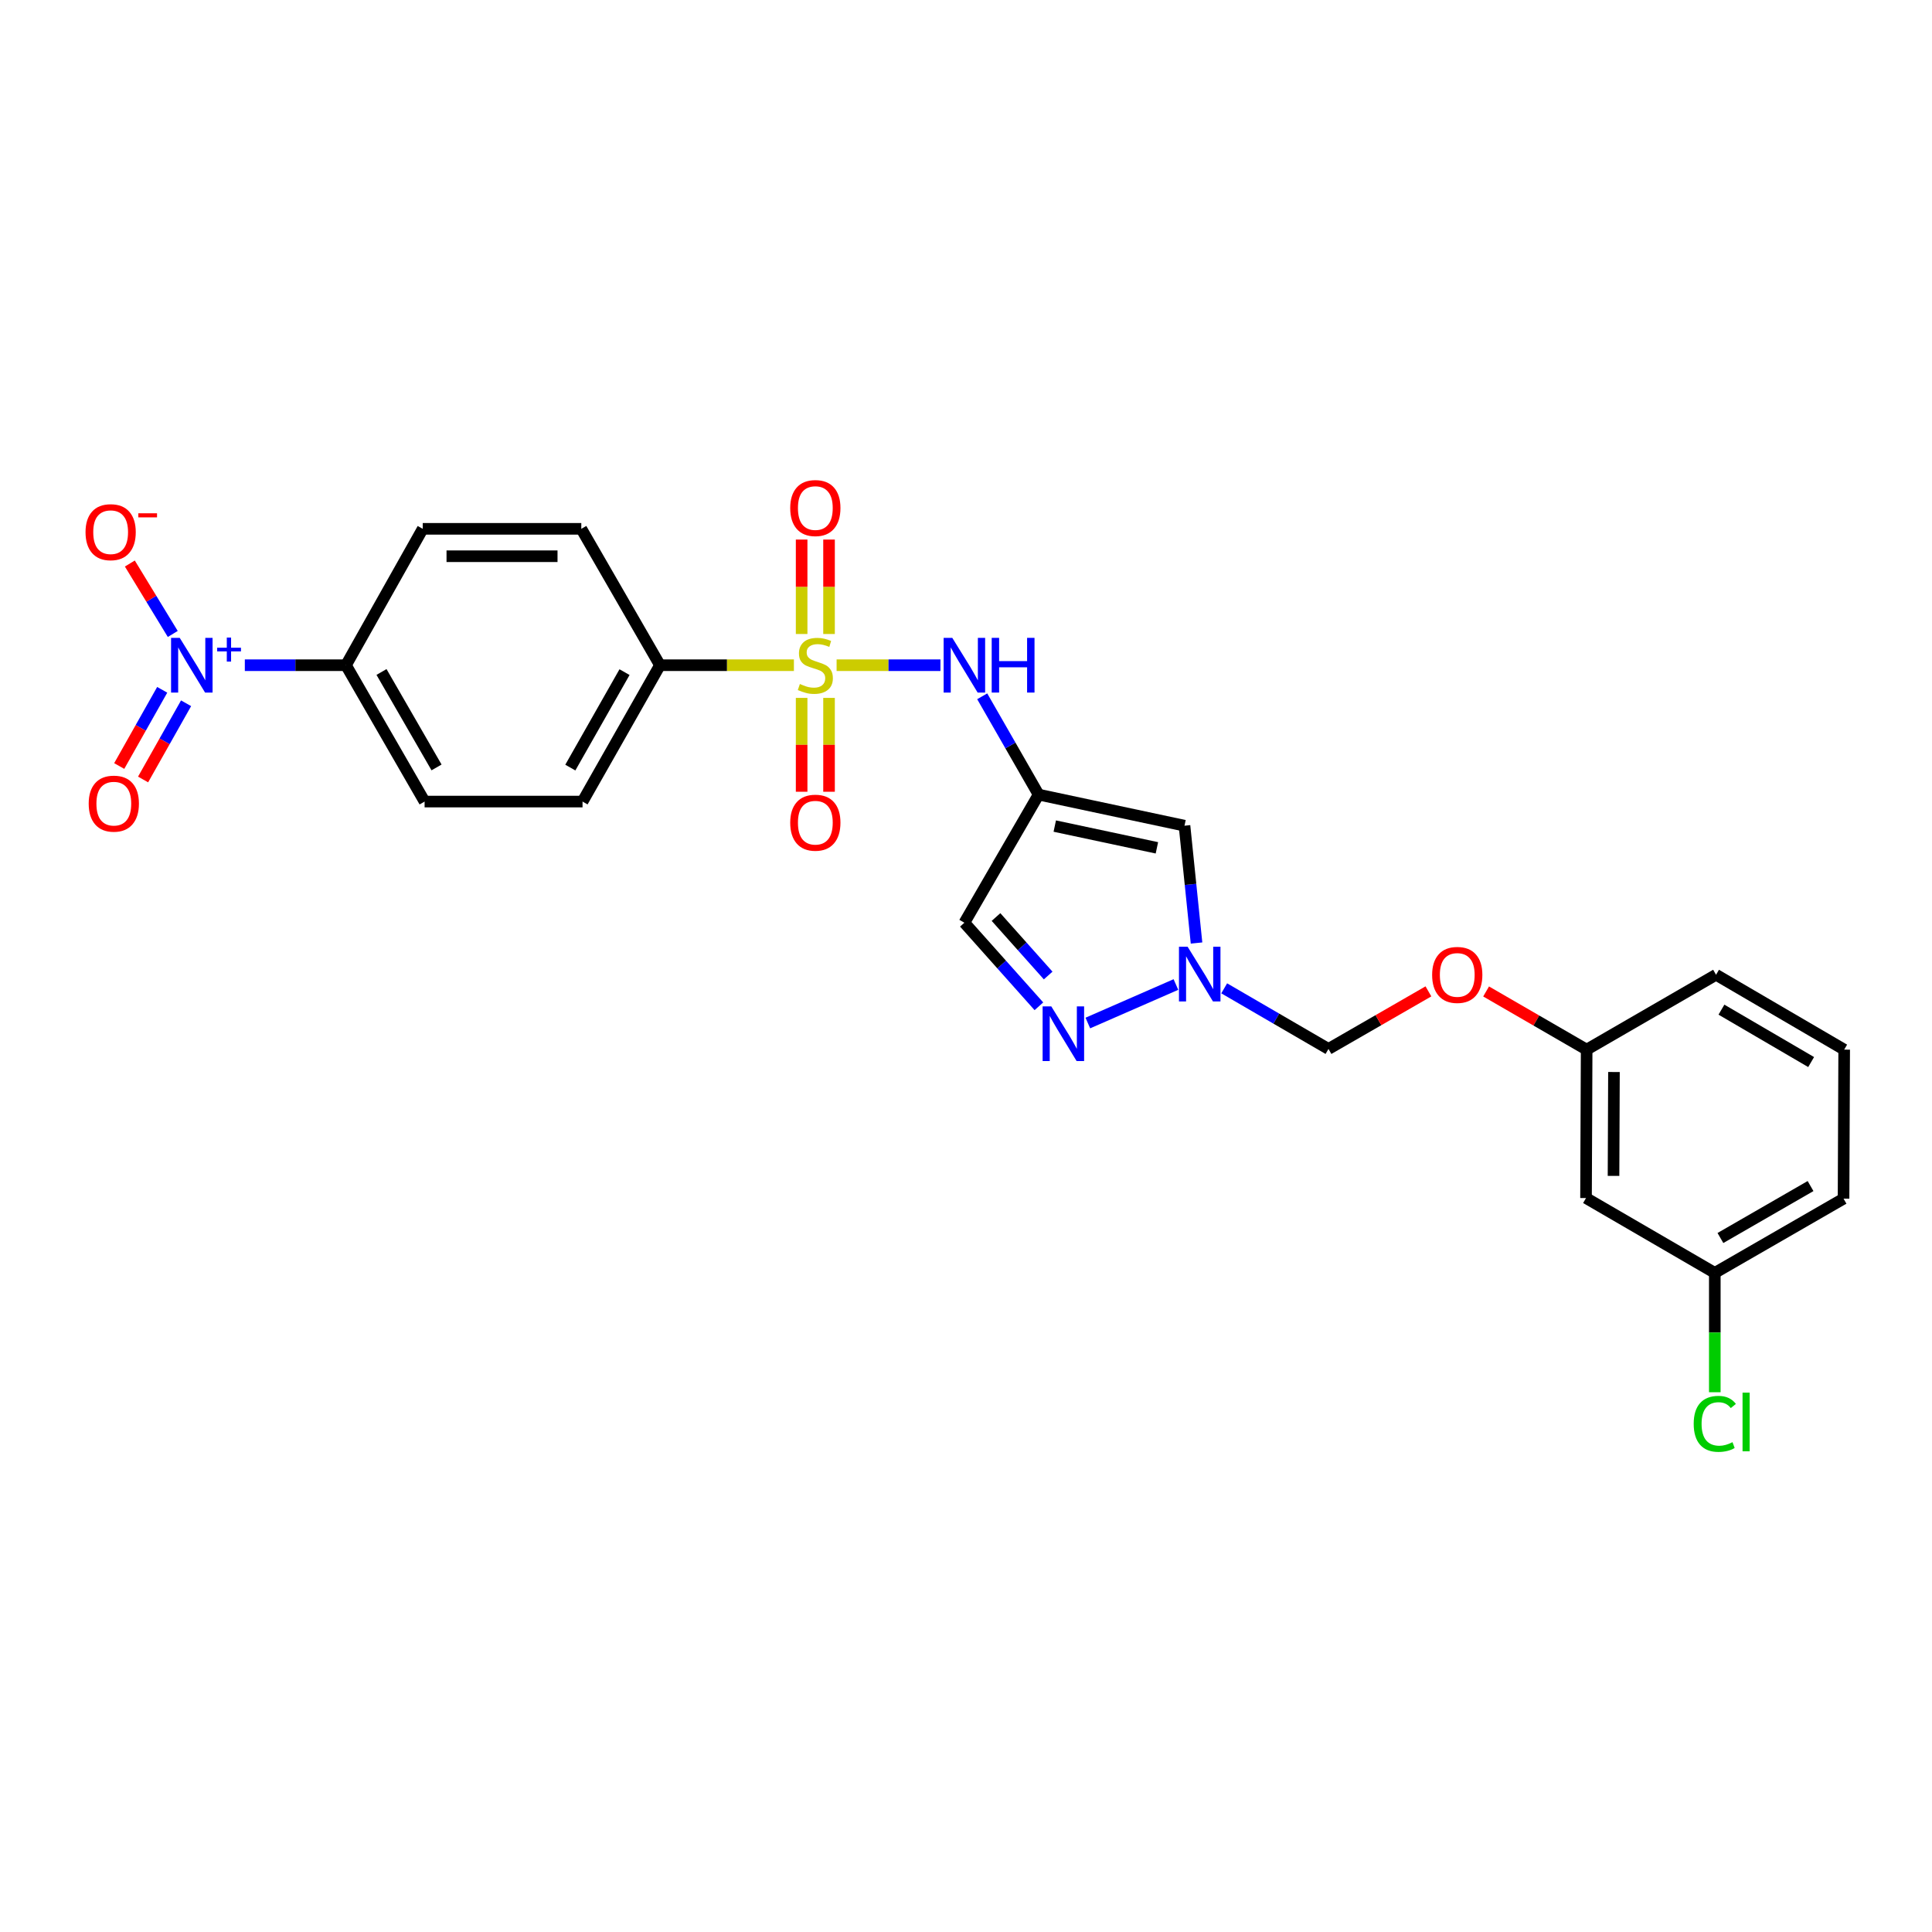 <?xml version='1.0' encoding='iso-8859-1'?>
<svg version='1.1' baseProfile='full'
              xmlns='http://www.w3.org/2000/svg'
                      xmlns:rdkit='http://www.rdkit.org/xml'
                      xmlns:xlink='http://www.w3.org/1999/xlink'
                  xml:space='preserve'
width='1000px' height='1000px' viewBox='0 0 1000 1000'>
<!-- END OF HEADER -->
<rect style='opacity:1.0;fill:#FFFFFF;stroke:none' width='1000' height='1000' x='0' y='0'> </rect>
<path class='bond-2' d='M 433.023,344.313 L 459.897,344.313' style='fill:none;fill-rule:evenodd;stroke:#CCCC00;stroke-width:6px;stroke-linecap:butt;stroke-linejoin:miter;stroke-opacity:1' />
<path class='bond-2' d='M 459.897,344.313 L 486.77,344.313' style='fill:none;fill-rule:evenodd;stroke:#0000FF;stroke-width:6px;stroke-linecap:butt;stroke-linejoin:miter;stroke-opacity:1' />
<path class='bond-7' d='M 410.924,344.313 L 376.26,344.313' style='fill:none;fill-rule:evenodd;stroke:#CCCC00;stroke-width:6px;stroke-linecap:butt;stroke-linejoin:miter;stroke-opacity:1' />
<path class='bond-7' d='M 376.26,344.313 L 341.596,344.313' style='fill:none;fill-rule:evenodd;stroke:#000000;stroke-width:6px;stroke-linecap:butt;stroke-linejoin:miter;stroke-opacity:1' />
<path class='bond-9' d='M 414.923,361.229 L 414.923,385.518' style='fill:none;fill-rule:evenodd;stroke:#CCCC00;stroke-width:6px;stroke-linecap:butt;stroke-linejoin:miter;stroke-opacity:1' />
<path class='bond-9' d='M 414.923,385.518 L 414.923,409.808' style='fill:none;fill-rule:evenodd;stroke:#FF0000;stroke-width:6px;stroke-linecap:butt;stroke-linejoin:miter;stroke-opacity:1' />
<path class='bond-9' d='M 429.106,361.229 L 429.106,385.518' style='fill:none;fill-rule:evenodd;stroke:#CCCC00;stroke-width:6px;stroke-linecap:butt;stroke-linejoin:miter;stroke-opacity:1' />
<path class='bond-9' d='M 429.106,385.518 L 429.106,409.808' style='fill:none;fill-rule:evenodd;stroke:#FF0000;stroke-width:6px;stroke-linecap:butt;stroke-linejoin:miter;stroke-opacity:1' />
<path class='bond-10' d='M 429.106,328.157 L 429.106,303.718' style='fill:none;fill-rule:evenodd;stroke:#CCCC00;stroke-width:6px;stroke-linecap:butt;stroke-linejoin:miter;stroke-opacity:1' />
<path class='bond-10' d='M 429.106,303.718 L 429.106,279.278' style='fill:none;fill-rule:evenodd;stroke:#FF0000;stroke-width:6px;stroke-linecap:butt;stroke-linejoin:miter;stroke-opacity:1' />
<path class='bond-10' d='M 414.923,328.157 L 414.923,303.718' style='fill:none;fill-rule:evenodd;stroke:#CCCC00;stroke-width:6px;stroke-linecap:butt;stroke-linejoin:miter;stroke-opacity:1' />
<path class='bond-10' d='M 414.923,303.718 L 414.923,279.278' style='fill:none;fill-rule:evenodd;stroke:#FF0000;stroke-width:6px;stroke-linecap:butt;stroke-linejoin:miter;stroke-opacity:1' />
<path class='bond-0' d='M 537.576,411.289 L 522.984,385.846' style='fill:none;fill-rule:evenodd;stroke:#000000;stroke-width:6px;stroke-linecap:butt;stroke-linejoin:miter;stroke-opacity:1' />
<path class='bond-0' d='M 522.984,385.846 L 508.391,360.403' style='fill:none;fill-rule:evenodd;stroke:#0000FF;stroke-width:6px;stroke-linecap:butt;stroke-linejoin:miter;stroke-opacity:1' />
<path class='bond-5' d='M 537.576,411.289 L 613.093,427.379' style='fill:none;fill-rule:evenodd;stroke:#000000;stroke-width:6px;stroke-linecap:butt;stroke-linejoin:miter;stroke-opacity:1' />
<path class='bond-5' d='M 545.948,427.575 L 598.81,438.838' style='fill:none;fill-rule:evenodd;stroke:#000000;stroke-width:6px;stroke-linecap:butt;stroke-linejoin:miter;stroke-opacity:1' />
<path class='bond-6' d='M 537.576,411.289 L 499.163,477.603' style='fill:none;fill-rule:evenodd;stroke:#000000;stroke-width:6px;stroke-linecap:butt;stroke-linejoin:miter;stroke-opacity:1' />
<path class='bond-1' d='M 126.724,344.313 L 152.898,344.313' style='fill:none;fill-rule:evenodd;stroke:#0000FF;stroke-width:6px;stroke-linecap:butt;stroke-linejoin:miter;stroke-opacity:1' />
<path class='bond-1' d='M 152.898,344.313 L 179.073,344.313' style='fill:none;fill-rule:evenodd;stroke:#000000;stroke-width:6px;stroke-linecap:butt;stroke-linejoin:miter;stroke-opacity:1' />
<path class='bond-11' d='M 89.425,328.135 L 78.316,309.907' style='fill:none;fill-rule:evenodd;stroke:#0000FF;stroke-width:6px;stroke-linecap:butt;stroke-linejoin:miter;stroke-opacity:1' />
<path class='bond-11' d='M 78.316,309.907 L 67.207,291.68' style='fill:none;fill-rule:evenodd;stroke:#FF0000;stroke-width:6px;stroke-linecap:butt;stroke-linejoin:miter;stroke-opacity:1' />
<path class='bond-12' d='M 83.961,357.043 L 72.834,376.766' style='fill:none;fill-rule:evenodd;stroke:#0000FF;stroke-width:6px;stroke-linecap:butt;stroke-linejoin:miter;stroke-opacity:1' />
<path class='bond-12' d='M 72.834,376.766 L 61.708,396.49' style='fill:none;fill-rule:evenodd;stroke:#FF0000;stroke-width:6px;stroke-linecap:butt;stroke-linejoin:miter;stroke-opacity:1' />
<path class='bond-12' d='M 96.314,364.012 L 85.188,383.735' style='fill:none;fill-rule:evenodd;stroke:#0000FF;stroke-width:6px;stroke-linecap:butt;stroke-linejoin:miter;stroke-opacity:1' />
<path class='bond-12' d='M 85.188,383.735 L 74.061,403.458' style='fill:none;fill-rule:evenodd;stroke:#FF0000;stroke-width:6px;stroke-linecap:butt;stroke-linejoin:miter;stroke-opacity:1' />
<path class='bond-3' d='M 537.732,520.852 L 518.447,499.228' style='fill:none;fill-rule:evenodd;stroke:#0000FF;stroke-width:6px;stroke-linecap:butt;stroke-linejoin:miter;stroke-opacity:1' />
<path class='bond-3' d='M 518.447,499.228 L 499.163,477.603' style='fill:none;fill-rule:evenodd;stroke:#000000;stroke-width:6px;stroke-linecap:butt;stroke-linejoin:miter;stroke-opacity:1' />
<path class='bond-3' d='M 542.532,504.925 L 529.033,489.788' style='fill:none;fill-rule:evenodd;stroke:#0000FF;stroke-width:6px;stroke-linecap:butt;stroke-linejoin:miter;stroke-opacity:1' />
<path class='bond-3' d='M 529.033,489.788 L 515.534,474.651' style='fill:none;fill-rule:evenodd;stroke:#000000;stroke-width:6px;stroke-linecap:butt;stroke-linejoin:miter;stroke-opacity:1' />
<path class='bond-27' d='M 563.062,529.516 L 608.653,509.583' style='fill:none;fill-rule:evenodd;stroke:#0000FF;stroke-width:6px;stroke-linecap:butt;stroke-linejoin:miter;stroke-opacity:1' />
<path class='bond-4' d='M 619.323,488.106 L 616.208,457.743' style='fill:none;fill-rule:evenodd;stroke:#0000FF;stroke-width:6px;stroke-linecap:butt;stroke-linejoin:miter;stroke-opacity:1' />
<path class='bond-4' d='M 616.208,457.743 L 613.093,427.379' style='fill:none;fill-rule:evenodd;stroke:#000000;stroke-width:6px;stroke-linecap:butt;stroke-linejoin:miter;stroke-opacity:1' />
<path class='bond-13' d='M 633.64,511.559 L 660.629,527.246' style='fill:none;fill-rule:evenodd;stroke:#0000FF;stroke-width:6px;stroke-linecap:butt;stroke-linejoin:miter;stroke-opacity:1' />
<path class='bond-13' d='M 660.629,527.246 L 687.618,542.933' style='fill:none;fill-rule:evenodd;stroke:#000000;stroke-width:6px;stroke-linecap:butt;stroke-linejoin:miter;stroke-opacity:1' />
<path class='bond-15' d='M 341.596,344.313 L 300.882,273.72' style='fill:none;fill-rule:evenodd;stroke:#000000;stroke-width:6px;stroke-linecap:butt;stroke-linejoin:miter;stroke-opacity:1' />
<path class='bond-16' d='M 341.596,344.313 L 301.521,414.89' style='fill:none;fill-rule:evenodd;stroke:#000000;stroke-width:6px;stroke-linecap:butt;stroke-linejoin:miter;stroke-opacity:1' />
<path class='bond-16' d='M 323.251,347.896 L 295.198,397.3' style='fill:none;fill-rule:evenodd;stroke:#000000;stroke-width:6px;stroke-linecap:butt;stroke-linejoin:miter;stroke-opacity:1' />
<path class='bond-8' d='M 179.073,344.313 L 219.771,414.89' style='fill:none;fill-rule:evenodd;stroke:#000000;stroke-width:6px;stroke-linecap:butt;stroke-linejoin:miter;stroke-opacity:1' />
<path class='bond-8' d='M 197.464,347.815 L 225.953,397.219' style='fill:none;fill-rule:evenodd;stroke:#000000;stroke-width:6px;stroke-linecap:butt;stroke-linejoin:miter;stroke-opacity:1' />
<path class='bond-26' d='M 179.073,344.313 L 218.809,273.72' style='fill:none;fill-rule:evenodd;stroke:#000000;stroke-width:6px;stroke-linecap:butt;stroke-linejoin:miter;stroke-opacity:1' />
<path class='bond-19' d='M 687.618,542.933 L 713.483,528.033' style='fill:none;fill-rule:evenodd;stroke:#000000;stroke-width:6px;stroke-linecap:butt;stroke-linejoin:miter;stroke-opacity:1' />
<path class='bond-19' d='M 713.483,528.033 L 739.348,513.132' style='fill:none;fill-rule:evenodd;stroke:#FF0000;stroke-width:6px;stroke-linecap:butt;stroke-linejoin:miter;stroke-opacity:1' />
<path class='bond-14' d='M 820.924,620.105 L 821.247,543.287' style='fill:none;fill-rule:evenodd;stroke:#000000;stroke-width:6px;stroke-linecap:butt;stroke-linejoin:miter;stroke-opacity:1' />
<path class='bond-14' d='M 835.156,608.642 L 835.382,554.87' style='fill:none;fill-rule:evenodd;stroke:#000000;stroke-width:6px;stroke-linecap:butt;stroke-linejoin:miter;stroke-opacity:1' />
<path class='bond-21' d='M 820.924,620.105 L 887.577,658.841' style='fill:none;fill-rule:evenodd;stroke:#000000;stroke-width:6px;stroke-linecap:butt;stroke-linejoin:miter;stroke-opacity:1' />
<path class='bond-18' d='M 300.882,273.72 L 218.809,273.72' style='fill:none;fill-rule:evenodd;stroke:#000000;stroke-width:6px;stroke-linecap:butt;stroke-linejoin:miter;stroke-opacity:1' />
<path class='bond-18' d='M 288.571,287.904 L 231.12,287.904' style='fill:none;fill-rule:evenodd;stroke:#000000;stroke-width:6px;stroke-linecap:butt;stroke-linejoin:miter;stroke-opacity:1' />
<path class='bond-17' d='M 301.521,414.89 L 219.771,414.89' style='fill:none;fill-rule:evenodd;stroke:#000000;stroke-width:6px;stroke-linecap:butt;stroke-linejoin:miter;stroke-opacity:1' />
<path class='bond-20' d='M 769.206,513.177 L 795.226,528.232' style='fill:none;fill-rule:evenodd;stroke:#FF0000;stroke-width:6px;stroke-linecap:butt;stroke-linejoin:miter;stroke-opacity:1' />
<path class='bond-20' d='M 795.226,528.232 L 821.247,543.287' style='fill:none;fill-rule:evenodd;stroke:#000000;stroke-width:6px;stroke-linecap:butt;stroke-linejoin:miter;stroke-opacity:1' />
<path class='bond-24' d='M 821.247,543.287 L 888.223,504.536' style='fill:none;fill-rule:evenodd;stroke:#000000;stroke-width:6px;stroke-linecap:butt;stroke-linejoin:miter;stroke-opacity:1' />
<path class='bond-22' d='M 887.577,658.841 L 887.577,689.728' style='fill:none;fill-rule:evenodd;stroke:#000000;stroke-width:6px;stroke-linecap:butt;stroke-linejoin:miter;stroke-opacity:1' />
<path class='bond-22' d='M 887.577,689.728 L 887.577,720.616' style='fill:none;fill-rule:evenodd;stroke:#00CC00;stroke-width:6px;stroke-linecap:butt;stroke-linejoin:miter;stroke-opacity:1' />
<path class='bond-28' d='M 887.577,658.841 L 954.215,620.428' style='fill:none;fill-rule:evenodd;stroke:#000000;stroke-width:6px;stroke-linecap:butt;stroke-linejoin:miter;stroke-opacity:1' />
<path class='bond-28' d='M 890.49,640.791 L 937.136,613.902' style='fill:none;fill-rule:evenodd;stroke:#000000;stroke-width:6px;stroke-linecap:butt;stroke-linejoin:miter;stroke-opacity:1' />
<path class='bond-23' d='M 954.545,543.287 L 888.223,504.536' style='fill:none;fill-rule:evenodd;stroke:#000000;stroke-width:6px;stroke-linecap:butt;stroke-linejoin:miter;stroke-opacity:1' />
<path class='bond-23' d='M 937.442,549.721 L 891.016,522.594' style='fill:none;fill-rule:evenodd;stroke:#000000;stroke-width:6px;stroke-linecap:butt;stroke-linejoin:miter;stroke-opacity:1' />
<path class='bond-25' d='M 954.545,543.287 L 954.215,620.428' style='fill:none;fill-rule:evenodd;stroke:#000000;stroke-width:6px;stroke-linecap:butt;stroke-linejoin:miter;stroke-opacity:1' />
<path  class='atom-0' d='M 414.015 354.033
Q 414.335 354.153, 415.655 354.713
Q 416.975 355.273, 418.415 355.633
Q 419.895 355.953, 421.335 355.953
Q 424.015 355.953, 425.575 354.673
Q 427.135 353.353, 427.135 351.073
Q 427.135 349.513, 426.335 348.553
Q 425.575 347.593, 424.375 347.073
Q 423.175 346.553, 421.175 345.953
Q 418.655 345.193, 417.135 344.473
Q 415.655 343.753, 414.575 342.233
Q 413.535 340.713, 413.535 338.153
Q 413.535 334.593, 415.935 332.393
Q 418.375 330.193, 423.175 330.193
Q 426.455 330.193, 430.175 331.753
L 429.255 334.833
Q 425.855 333.433, 423.295 333.433
Q 420.535 333.433, 419.015 334.593
Q 417.495 335.713, 417.535 337.673
Q 417.535 339.193, 418.295 340.113
Q 419.095 341.033, 420.215 341.553
Q 421.375 342.073, 423.295 342.673
Q 425.855 343.473, 427.375 344.273
Q 428.895 345.073, 429.975 346.713
Q 431.095 348.313, 431.095 351.073
Q 431.095 354.993, 428.455 357.113
Q 425.855 359.193, 421.495 359.193
Q 418.975 359.193, 417.055 358.633
Q 415.175 358.113, 412.935 357.193
L 414.015 354.033
' fill='#CCCC00'/>
<path  class='atom-2' d='M 93.025 330.153
L 102.304 345.153
Q 103.224 346.633, 104.704 349.313
Q 106.184 351.993, 106.264 352.153
L 106.264 330.153
L 110.024 330.153
L 110.024 358.473
L 106.144 358.473
L 96.184 342.073
Q 95.025 340.153, 93.784 337.953
Q 92.585 335.753, 92.225 335.073
L 92.225 358.473
L 88.544 358.473
L 88.544 330.153
L 93.025 330.153
' fill='#0000FF'/>
<path  class='atom-2' d='M 112.4 335.258
L 117.39 335.258
L 117.39 330.004
L 119.608 330.004
L 119.608 335.258
L 124.729 335.258
L 124.729 337.159
L 119.608 337.159
L 119.608 342.439
L 117.39 342.439
L 117.39 337.159
L 112.4 337.159
L 112.4 335.258
' fill='#0000FF'/>
<path  class='atom-3' d='M 492.903 330.153
L 502.183 345.153
Q 503.103 346.633, 504.583 349.313
Q 506.063 351.993, 506.143 352.153
L 506.143 330.153
L 509.903 330.153
L 509.903 358.473
L 506.023 358.473
L 496.063 342.073
Q 494.903 340.153, 493.663 337.953
Q 492.463 335.753, 492.103 335.073
L 492.103 358.473
L 488.423 358.473
L 488.423 330.153
L 492.903 330.153
' fill='#0000FF'/>
<path  class='atom-3' d='M 513.303 330.153
L 517.143 330.153
L 517.143 342.193
L 531.623 342.193
L 531.623 330.153
L 535.463 330.153
L 535.463 358.473
L 531.623 358.473
L 531.623 345.393
L 517.143 345.393
L 517.143 358.473
L 513.303 358.473
L 513.303 330.153
' fill='#0000FF'/>
<path  class='atom-4' d='M 544.136 520.893
L 553.416 535.893
Q 554.336 537.373, 555.816 540.053
Q 557.296 542.733, 557.376 542.893
L 557.376 520.893
L 561.136 520.893
L 561.136 549.213
L 557.256 549.213
L 547.296 532.813
Q 546.136 530.893, 544.896 528.693
Q 543.696 526.493, 543.336 525.813
L 543.336 549.213
L 539.656 549.213
L 539.656 520.893
L 544.136 520.893
' fill='#0000FF'/>
<path  class='atom-5' d='M 614.713 490.037
L 623.993 505.037
Q 624.913 506.517, 626.393 509.197
Q 627.873 511.877, 627.953 512.037
L 627.953 490.037
L 631.713 490.037
L 631.713 518.357
L 627.833 518.357
L 617.873 501.957
Q 616.713 500.037, 615.473 497.837
Q 614.273 495.637, 613.913 494.957
L 613.913 518.357
L 610.233 518.357
L 610.233 490.037
L 614.713 490.037
' fill='#0000FF'/>
<path  class='atom-10' d='M 409.015 425.82
Q 409.015 419.02, 412.375 415.22
Q 415.735 411.42, 422.015 411.42
Q 428.295 411.42, 431.655 415.22
Q 435.015 419.02, 435.015 425.82
Q 435.015 432.7, 431.615 436.62
Q 428.215 440.5, 422.015 440.5
Q 415.775 440.5, 412.375 436.62
Q 409.015 432.74, 409.015 425.82
M 422.015 437.3
Q 426.335 437.3, 428.655 434.42
Q 431.015 431.5, 431.015 425.82
Q 431.015 420.26, 428.655 417.46
Q 426.335 414.62, 422.015 414.62
Q 417.695 414.62, 415.335 417.42
Q 413.015 420.22, 413.015 425.82
Q 413.015 431.54, 415.335 434.42
Q 417.695 437.3, 422.015 437.3
' fill='#FF0000'/>
<path  class='atom-11' d='M 409.015 262.966
Q 409.015 256.166, 412.375 252.366
Q 415.735 248.566, 422.015 248.566
Q 428.295 248.566, 431.655 252.366
Q 435.015 256.166, 435.015 262.966
Q 435.015 269.846, 431.615 273.766
Q 428.215 277.646, 422.015 277.646
Q 415.775 277.646, 412.375 273.766
Q 409.015 269.886, 409.015 262.966
M 422.015 274.446
Q 426.335 274.446, 428.655 271.566
Q 431.015 268.646, 431.015 262.966
Q 431.015 257.406, 428.655 254.606
Q 426.335 251.766, 422.015 251.766
Q 417.695 251.766, 415.335 254.566
Q 413.015 257.366, 413.015 262.966
Q 413.015 268.686, 415.335 271.566
Q 417.695 274.446, 422.015 274.446
' fill='#FF0000'/>
<path  class='atom-12' d='M 44.271 275.455
Q 44.271 268.655, 47.631 264.855
Q 50.991 261.055, 57.271 261.055
Q 63.551 261.055, 66.911 264.855
Q 70.271 268.655, 70.271 275.455
Q 70.271 282.335, 66.871 286.255
Q 63.471 290.135, 57.271 290.135
Q 51.031 290.135, 47.631 286.255
Q 44.271 282.375, 44.271 275.455
M 57.271 286.935
Q 61.591 286.935, 63.911 284.055
Q 66.271 281.135, 66.271 275.455
Q 66.271 269.895, 63.911 267.095
Q 61.591 264.255, 57.271 264.255
Q 52.951 264.255, 50.591 267.055
Q 48.271 269.855, 48.271 275.455
Q 48.271 281.175, 50.591 284.055
Q 52.951 286.935, 57.271 286.935
' fill='#FF0000'/>
<path  class='atom-12' d='M 71.591 265.677
L 81.28 265.677
L 81.28 267.789
L 71.591 267.789
L 71.591 265.677
' fill='#FF0000'/>
<path  class='atom-13' d='M 45.91 415.963
Q 45.91 409.163, 49.27 405.363
Q 52.63 401.563, 58.91 401.563
Q 65.19 401.563, 68.55 405.363
Q 71.91 409.163, 71.91 415.963
Q 71.91 422.843, 68.51 426.763
Q 65.11 430.643, 58.91 430.643
Q 52.67 430.643, 49.27 426.763
Q 45.91 422.883, 45.91 415.963
M 58.91 427.443
Q 63.23 427.443, 65.55 424.563
Q 67.91 421.643, 67.91 415.963
Q 67.91 410.403, 65.55 407.603
Q 63.23 404.763, 58.91 404.763
Q 54.59 404.763, 52.23 407.563
Q 49.91 410.363, 49.91 415.963
Q 49.91 421.683, 52.23 424.563
Q 54.59 427.443, 58.91 427.443
' fill='#FF0000'/>
<path  class='atom-20' d='M 741.271 504.616
Q 741.271 497.816, 744.631 494.016
Q 747.991 490.216, 754.271 490.216
Q 760.551 490.216, 763.911 494.016
Q 767.271 497.816, 767.271 504.616
Q 767.271 511.496, 763.871 515.416
Q 760.471 519.296, 754.271 519.296
Q 748.031 519.296, 744.631 515.416
Q 741.271 511.536, 741.271 504.616
M 754.271 516.096
Q 758.591 516.096, 760.911 513.216
Q 763.271 510.296, 763.271 504.616
Q 763.271 499.056, 760.911 496.256
Q 758.591 493.416, 754.271 493.416
Q 749.951 493.416, 747.591 496.216
Q 745.271 499.016, 745.271 504.616
Q 745.271 510.336, 747.591 513.216
Q 749.951 516.096, 754.271 516.096
' fill='#FF0000'/>
<path  class='atom-23' d='M 876.657 736.985
Q 876.657 729.945, 879.937 726.265
Q 883.257 722.545, 889.537 722.545
Q 895.377 722.545, 898.497 726.665
L 895.857 728.825
Q 893.577 725.825, 889.537 725.825
Q 885.257 725.825, 882.977 728.705
Q 880.737 731.545, 880.737 736.985
Q 880.737 742.585, 883.057 745.465
Q 885.417 748.345, 889.977 748.345
Q 893.097 748.345, 896.737 746.465
L 897.857 749.465
Q 896.377 750.425, 894.137 750.985
Q 891.897 751.545, 889.417 751.545
Q 883.257 751.545, 879.937 747.785
Q 876.657 744.025, 876.657 736.985
' fill='#00CC00'/>
<path  class='atom-23' d='M 901.937 720.825
L 905.617 720.825
L 905.617 751.185
L 901.937 751.185
L 901.937 720.825
' fill='#00CC00'/>
</svg>
